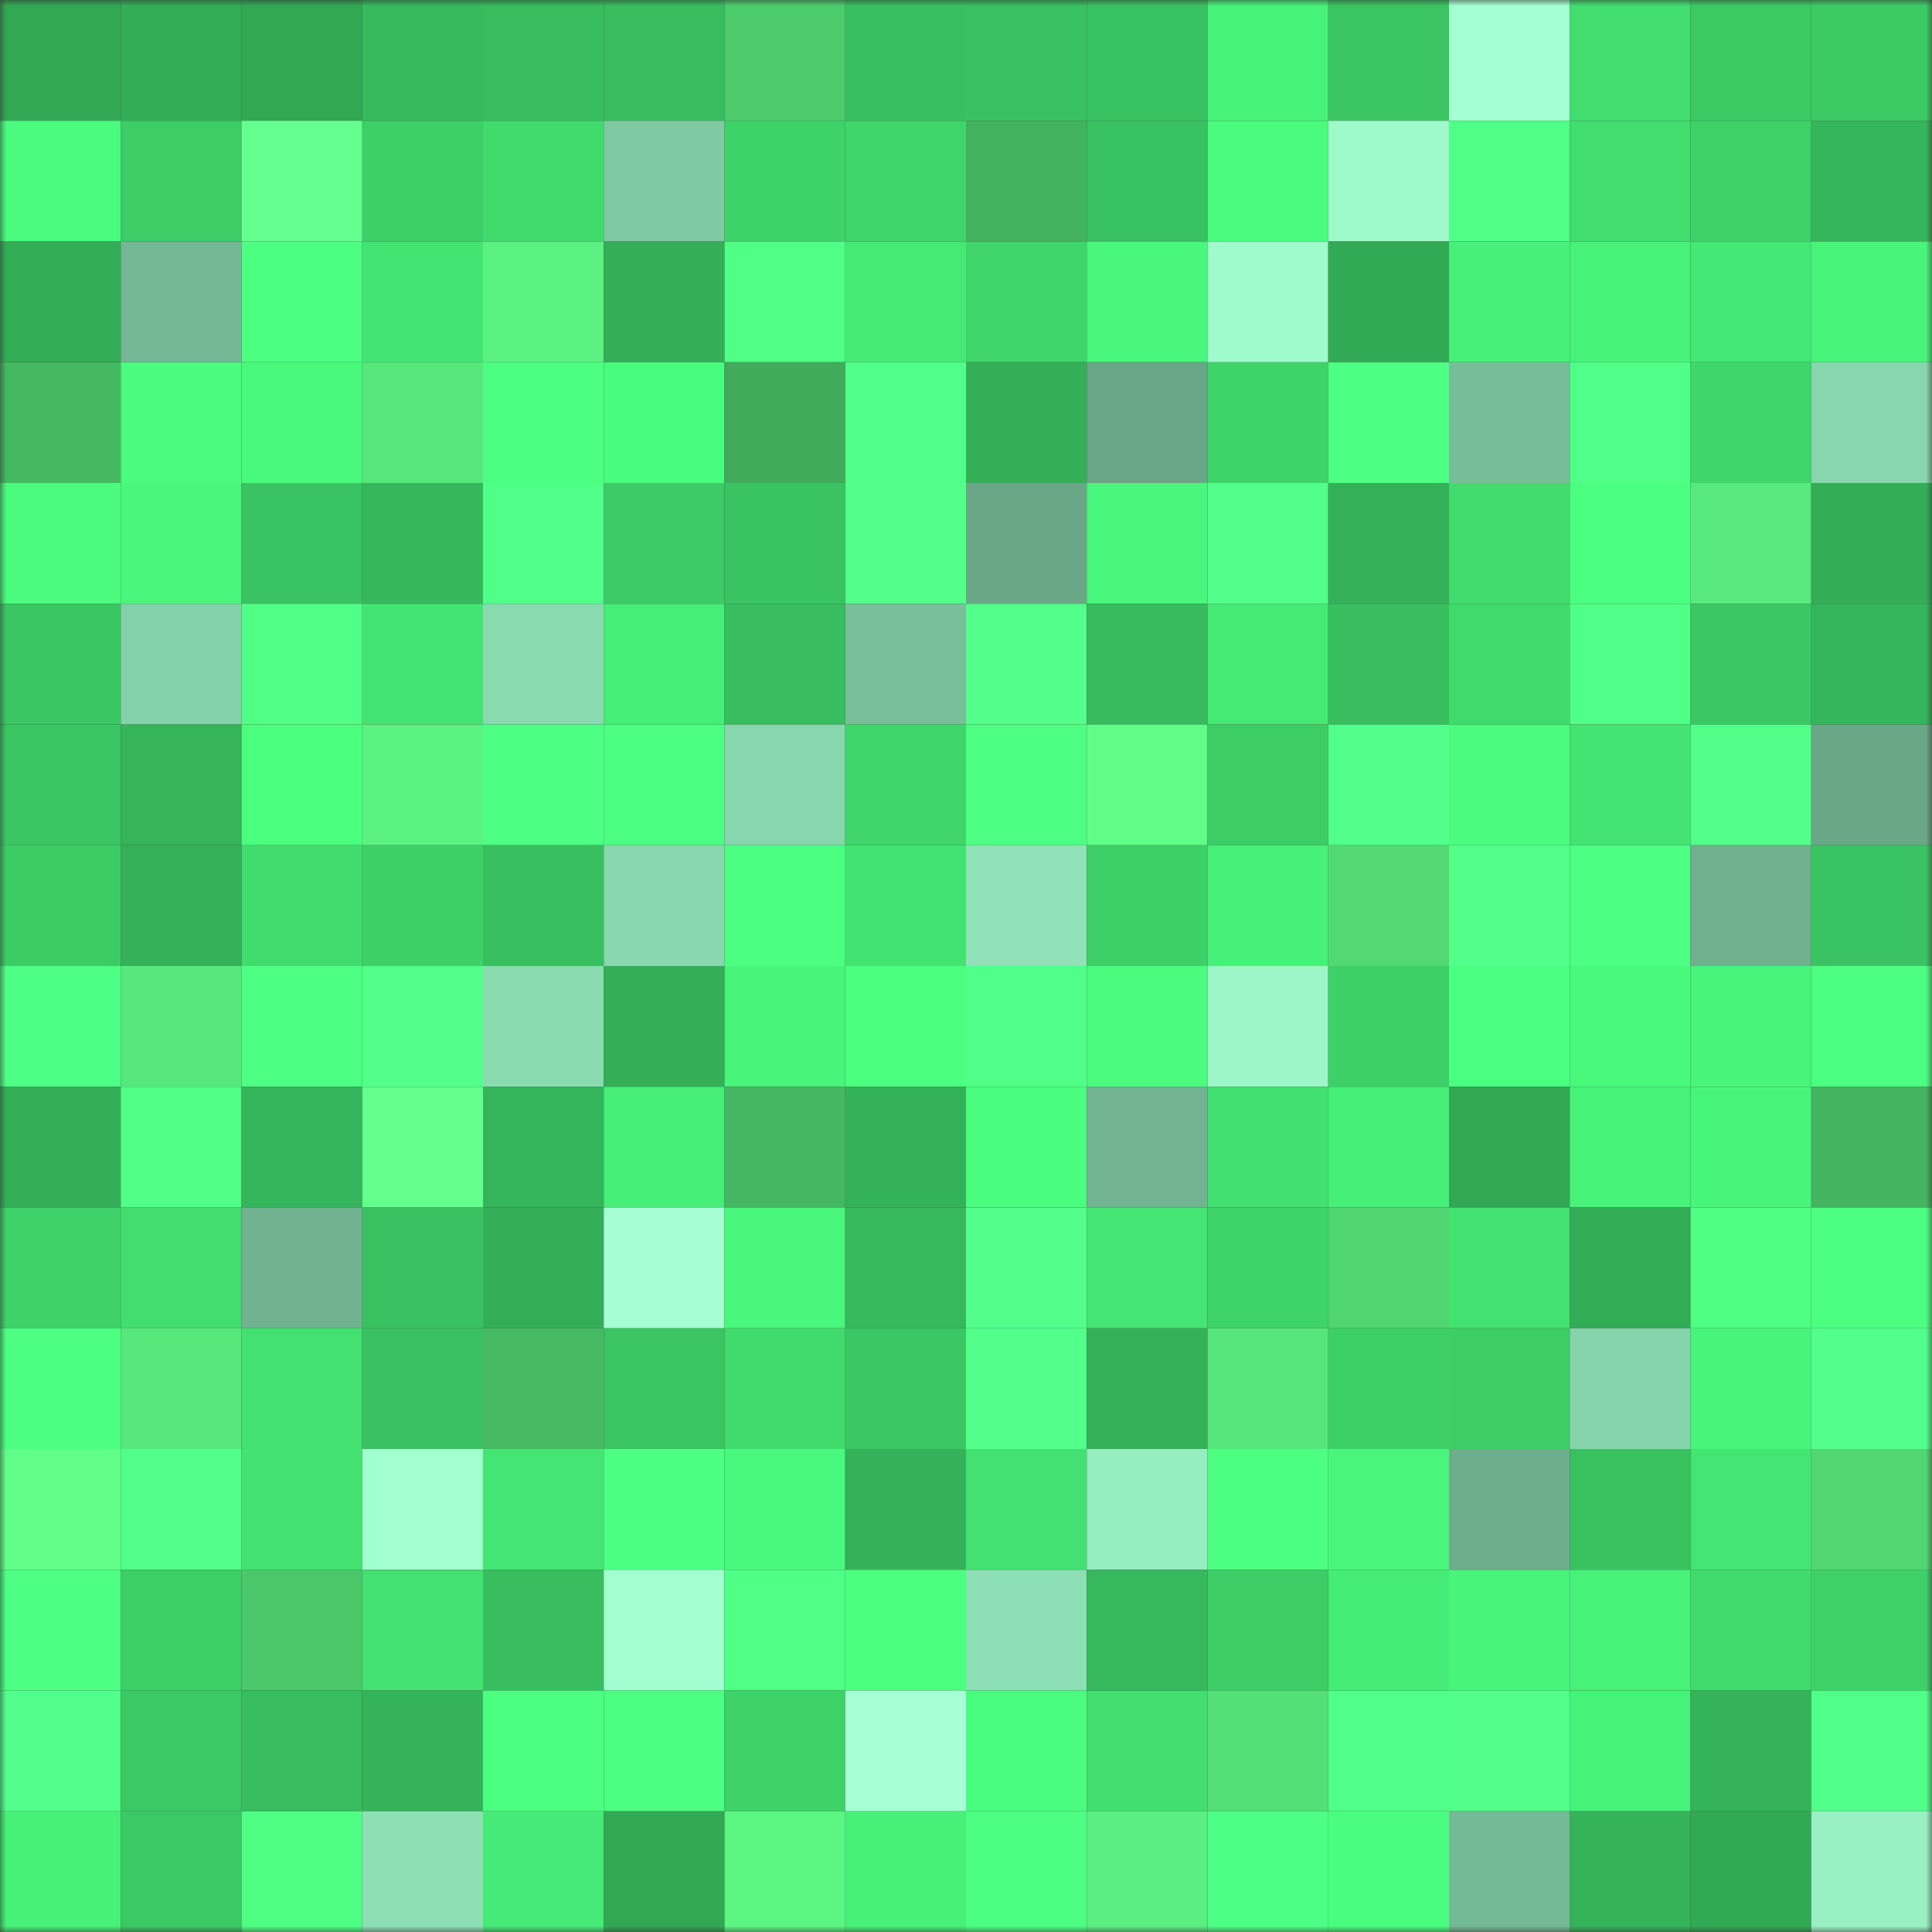<svg viewBox="0 0 160 160" fill="none" role="img" xmlns="http://www.w3.org/2000/svg" width="240" height="240" name="lens%2Cwc2034.lens"><rect x="0" y="0" width="160" height="160" fill="#333333" stroke="none"/><mask id="1067838483" mask-type="alpha" maskUnits="userSpaceOnUse" x="0" y="0" width="160" height="160"><rect width="160" height="160" fill="#FFFFFF"></rect></mask><g mask="url(#1067838483)"><rect x="0" y="0" width="10" height="10" fill="#32a854"></rect><rect x="10" y="0" width="10" height="10" fill="#33ad57"></rect><rect x="20" y="0" width="10" height="10" fill="#32a854"></rect><rect x="30" y="0" width="10" height="10" fill="#37ba5d"></rect><rect x="40" y="0" width="10" height="10" fill="#37bc5e"></rect><rect x="50" y="0" width="10" height="10" fill="#38bd5f"></rect><rect x="60" y="0" width="10" height="10" fill="#4dcc6d"></rect><rect x="70" y="0" width="10" height="10" fill="#38c060"></rect><rect x="80" y="0" width="10" height="10" fill="#39c161"></rect><rect x="90" y="0" width="10" height="10" fill="#39c261"></rect><rect x="100" y="0" width="10" height="10" fill="#47f279"></rect><rect x="110" y="0" width="10" height="10" fill="#3ac562"></rect><rect x="120" y="0" width="10" height="10" fill="#a3ffd1"></rect><rect x="130" y="0" width="10" height="10" fill="#41dd6e"></rect><rect x="140" y="0" width="10" height="10" fill="#3bc964"></rect><rect x="150" y="0" width="10" height="10" fill="#3cca65"></rect><rect x="0" y="10" width="10" height="10" fill="#4afb7e"></rect><rect x="10" y="10" width="10" height="10" fill="#3ccd66"></rect><rect x="20" y="10" width="10" height="10" fill="#65ff8f"></rect><rect x="30" y="10" width="10" height="10" fill="#3dd068"></rect><rect x="40" y="10" width="10" height="10" fill="#41db6d"></rect><rect x="50" y="10" width="10" height="10" fill="#80caa3"></rect><rect x="60" y="10" width="10" height="10" fill="#3ed36a"></rect><rect x="70" y="10" width="10" height="10" fill="#3fd56a"></rect><rect x="80" y="10" width="10" height="10" fill="#43b25f"></rect><rect x="90" y="10" width="10" height="10" fill="#39c261"></rect><rect x="100" y="10" width="10" height="10" fill="#4afb7d"></rect><rect x="110" y="10" width="10" height="10" fill="#9efaca"></rect><rect x="120" y="10" width="10" height="10" fill="#4fff86"></rect><rect x="130" y="10" width="10" height="10" fill="#41dd6e"></rect><rect x="140" y="10" width="10" height="10" fill="#3ed168"></rect><rect x="150" y="10" width="10" height="10" fill="#35b55b"></rect><rect x="0" y="20" width="10" height="10" fill="#33ac56"></rect><rect x="10" y="20" width="10" height="10" fill="#74b794"></rect><rect x="20" y="20" width="10" height="10" fill="#4cff81"></rect><rect x="30" y="20" width="10" height="10" fill="#43e572"></rect><rect x="40" y="20" width="10" height="10" fill="#5bf281"></rect><rect x="50" y="20" width="10" height="10" fill="#34af58"></rect><rect x="60" y="20" width="10" height="10" fill="#4fff86"></rect><rect x="70" y="20" width="10" height="10" fill="#45ea75"></rect><rect x="80" y="20" width="10" height="10" fill="#3fd56a"></rect><rect x="90" y="20" width="10" height="10" fill="#49f77c"></rect><rect x="100" y="20" width="10" height="10" fill="#9ffbcb"></rect><rect x="110" y="20" width="10" height="10" fill="#32a954"></rect><rect x="120" y="20" width="10" height="10" fill="#47f078"></rect><rect x="130" y="20" width="10" height="10" fill="#47f279"></rect><rect x="140" y="20" width="10" height="10" fill="#44e874"></rect><rect x="150" y="20" width="10" height="10" fill="#48f47a"></rect><rect x="0" y="30" width="10" height="10" fill="#45b862"></rect><rect x="10" y="30" width="10" height="10" fill="#4afb7d"></rect><rect x="20" y="30" width="10" height="10" fill="#49f97c"></rect><rect x="30" y="30" width="10" height="10" fill="#57e77b"></rect><rect x="40" y="30" width="10" height="10" fill="#4cff82"></rect><rect x="50" y="30" width="10" height="10" fill="#4afc7e"></rect><rect x="60" y="30" width="10" height="10" fill="#40ab5b"></rect><rect x="70" y="30" width="10" height="10" fill="#4fff87"></rect><rect x="80" y="30" width="10" height="10" fill="#34af58"></rect><rect x="90" y="30" width="10" height="10" fill="#69a687"></rect><rect x="100" y="30" width="10" height="10" fill="#3ed46a"></rect><rect x="110" y="30" width="10" height="10" fill="#4dff82"></rect><rect x="120" y="30" width="10" height="10" fill="#77bd99"></rect><rect x="130" y="30" width="10" height="10" fill="#50ff87"></rect><rect x="140" y="30" width="10" height="10" fill="#3fd76c"></rect><rect x="150" y="30" width="10" height="10" fill="#88d6ad"></rect><rect x="0" y="40" width="10" height="10" fill="#4afb7e"></rect><rect x="10" y="40" width="10" height="10" fill="#49f77c"></rect><rect x="20" y="40" width="10" height="10" fill="#3ac362"></rect><rect x="30" y="40" width="10" height="10" fill="#36b75b"></rect><rect x="40" y="40" width="10" height="10" fill="#50ff88"></rect><rect x="50" y="40" width="10" height="10" fill="#3ccb66"></rect><rect x="60" y="40" width="10" height="10" fill="#39c361"></rect><rect x="70" y="40" width="10" height="10" fill="#51ff8a"></rect><rect x="80" y="40" width="10" height="10" fill="#69a787"></rect><rect x="90" y="40" width="10" height="10" fill="#49f77c"></rect><rect x="100" y="40" width="10" height="10" fill="#51ff8a"></rect><rect x="110" y="40" width="10" height="10" fill="#34b058"></rect><rect x="120" y="40" width="10" height="10" fill="#41db6e"></rect><rect x="130" y="40" width="10" height="10" fill="#4bff80"></rect><rect x="140" y="40" width="10" height="10" fill="#58ea7d"></rect><rect x="150" y="40" width="10" height="10" fill="#33ae57"></rect><rect x="0" y="50" width="10" height="10" fill="#3ac663"></rect><rect x="10" y="50" width="10" height="10" fill="#85d2aa"></rect><rect x="20" y="50" width="10" height="10" fill="#4fff86"></rect><rect x="30" y="50" width="10" height="10" fill="#43e572"></rect><rect x="40" y="50" width="10" height="10" fill="#8adab0"></rect><rect x="50" y="50" width="10" height="10" fill="#46ee77"></rect><rect x="60" y="50" width="10" height="10" fill="#38bd5f"></rect><rect x="70" y="50" width="10" height="10" fill="#79bf9a"></rect><rect x="80" y="50" width="10" height="10" fill="#51ff8a"></rect><rect x="90" y="50" width="10" height="10" fill="#37bb5e"></rect><rect x="100" y="50" width="10" height="10" fill="#45ea75"></rect><rect x="110" y="50" width="10" height="10" fill="#38be5f"></rect><rect x="120" y="50" width="10" height="10" fill="#40db6d"></rect><rect x="130" y="50" width="10" height="10" fill="#50ff87"></rect><rect x="140" y="50" width="10" height="10" fill="#3bc864"></rect><rect x="150" y="50" width="10" height="10" fill="#35b55b"></rect><rect x="0" y="60" width="10" height="10" fill="#3ac663"></rect><rect x="10" y="60" width="10" height="10" fill="#35b45a"></rect><rect x="20" y="60" width="10" height="10" fill="#4bff7f"></rect><rect x="30" y="60" width="10" height="10" fill="#5bf281"></rect><rect x="40" y="60" width="10" height="10" fill="#4dff83"></rect><rect x="50" y="60" width="10" height="10" fill="#4cff82"></rect><rect x="60" y="60" width="10" height="10" fill="#88d6ad"></rect><rect x="70" y="60" width="10" height="10" fill="#3fd56a"></rect><rect x="80" y="60" width="10" height="10" fill="#4dff82"></rect><rect x="90" y="60" width="10" height="10" fill="#5ffd87"></rect><rect x="100" y="60" width="10" height="10" fill="#3dcd67"></rect><rect x="110" y="60" width="10" height="10" fill="#52ff8b"></rect><rect x="120" y="60" width="10" height="10" fill="#4afb7d"></rect><rect x="130" y="60" width="10" height="10" fill="#43e472"></rect><rect x="140" y="60" width="10" height="10" fill="#51ff89"></rect><rect x="150" y="60" width="10" height="10" fill="#6aa787"></rect><rect x="0" y="70" width="10" height="10" fill="#3ccc66"></rect><rect x="10" y="70" width="10" height="10" fill="#34b158"></rect><rect x="20" y="70" width="10" height="10" fill="#41dc6e"></rect><rect x="30" y="70" width="10" height="10" fill="#3dd068"></rect><rect x="40" y="70" width="10" height="10" fill="#38bf60"></rect><rect x="50" y="70" width="10" height="10" fill="#88d7ae"></rect><rect x="60" y="70" width="10" height="10" fill="#4cff81"></rect><rect x="70" y="70" width="10" height="10" fill="#43e371"></rect><rect x="80" y="70" width="10" height="10" fill="#90e3b8"></rect><rect x="90" y="70" width="10" height="10" fill="#3dd068"></rect><rect x="100" y="70" width="10" height="10" fill="#47f078"></rect><rect x="110" y="70" width="10" height="10" fill="#52d974"></rect><rect x="120" y="70" width="10" height="10" fill="#51ff8a"></rect><rect x="130" y="70" width="10" height="10" fill="#4dff83"></rect><rect x="140" y="70" width="10" height="10" fill="#70b08f"></rect><rect x="150" y="70" width="10" height="10" fill="#3ac362"></rect><rect x="0" y="80" width="10" height="10" fill="#4eff85"></rect><rect x="10" y="80" width="10" height="10" fill="#57e87c"></rect><rect x="20" y="80" width="10" height="10" fill="#4dff83"></rect><rect x="30" y="80" width="10" height="10" fill="#51ff89"></rect><rect x="40" y="80" width="10" height="10" fill="#8bdbb1"></rect><rect x="50" y="80" width="10" height="10" fill="#34af58"></rect><rect x="60" y="80" width="10" height="10" fill="#48f47a"></rect><rect x="70" y="80" width="10" height="10" fill="#4bff7f"></rect><rect x="80" y="80" width="10" height="10" fill="#4fff87"></rect><rect x="90" y="80" width="10" height="10" fill="#4afb7d"></rect><rect x="100" y="80" width="10" height="10" fill="#9cf6c7"></rect><rect x="110" y="80" width="10" height="10" fill="#3dd068"></rect><rect x="120" y="80" width="10" height="10" fill="#4bff80"></rect><rect x="130" y="80" width="10" height="10" fill="#49f97c"></rect><rect x="140" y="80" width="10" height="10" fill="#48f47a"></rect><rect x="150" y="80" width="10" height="10" fill="#4cff81"></rect><rect x="0" y="90" width="10" height="10" fill="#34af58"></rect><rect x="10" y="90" width="10" height="10" fill="#4fff86"></rect><rect x="20" y="90" width="10" height="10" fill="#35b55b"></rect><rect x="30" y="90" width="10" height="10" fill="#63ff8c"></rect><rect x="40" y="90" width="10" height="10" fill="#35b55b"></rect><rect x="50" y="90" width="10" height="10" fill="#46ee77"></rect><rect x="60" y="90" width="10" height="10" fill="#45b762"></rect><rect x="70" y="90" width="10" height="10" fill="#34b259"></rect><rect x="80" y="90" width="10" height="10" fill="#4afd7e"></rect><rect x="90" y="90" width="10" height="10" fill="#72b492"></rect><rect x="100" y="90" width="10" height="10" fill="#42e070"></rect><rect x="110" y="90" width="10" height="10" fill="#46ef78"></rect><rect x="120" y="90" width="10" height="10" fill="#32a854"></rect><rect x="130" y="90" width="10" height="10" fill="#47f279"></rect><rect x="140" y="90" width="10" height="10" fill="#48f57b"></rect><rect x="150" y="90" width="10" height="10" fill="#44b460"></rect><rect x="0" y="100" width="10" height="10" fill="#3ed169"></rect><rect x="10" y="100" width="10" height="10" fill="#42de6f"></rect><rect x="20" y="100" width="10" height="10" fill="#71b391"></rect><rect x="30" y="100" width="10" height="10" fill="#39c161"></rect><rect x="40" y="100" width="10" height="10" fill="#34af58"></rect><rect x="50" y="100" width="10" height="10" fill="#a6ffd4"></rect><rect x="60" y="100" width="10" height="10" fill="#49f77c"></rect><rect x="70" y="100" width="10" height="10" fill="#36b95c"></rect><rect x="80" y="100" width="10" height="10" fill="#52ff8b"></rect><rect x="90" y="100" width="10" height="10" fill="#44e573"></rect><rect x="100" y="100" width="10" height="10" fill="#3ed46a"></rect><rect x="110" y="100" width="10" height="10" fill="#50d672"></rect><rect x="120" y="100" width="10" height="10" fill="#42e170"></rect><rect x="130" y="100" width="10" height="10" fill="#33ac56"></rect><rect x="140" y="100" width="10" height="10" fill="#4eff84"></rect><rect x="150" y="100" width="10" height="10" fill="#4cff81"></rect><rect x="0" y="110" width="10" height="10" fill="#4cff81"></rect><rect x="10" y="110" width="10" height="10" fill="#57e87c"></rect><rect x="20" y="110" width="10" height="10" fill="#42e170"></rect><rect x="30" y="110" width="10" height="10" fill="#39c161"></rect><rect x="40" y="110" width="10" height="10" fill="#46b963"></rect><rect x="50" y="110" width="10" height="10" fill="#3ac462"></rect><rect x="60" y="110" width="10" height="10" fill="#40da6d"></rect><rect x="70" y="110" width="10" height="10" fill="#3bc763"></rect><rect x="80" y="110" width="10" height="10" fill="#52ff8a"></rect><rect x="90" y="110" width="10" height="10" fill="#34b158"></rect><rect x="100" y="110" width="10" height="10" fill="#56e57a"></rect><rect x="110" y="110" width="10" height="10" fill="#3dd068"></rect><rect x="120" y="110" width="10" height="10" fill="#3ccd66"></rect><rect x="130" y="110" width="10" height="10" fill="#86d4ab"></rect><rect x="140" y="110" width="10" height="10" fill="#48f47a"></rect><rect x="150" y="110" width="10" height="10" fill="#52ff8c"></rect><rect x="0" y="120" width="10" height="10" fill="#61ff89"></rect><rect x="10" y="120" width="10" height="10" fill="#51ff8a"></rect><rect x="20" y="120" width="10" height="10" fill="#43e271"></rect><rect x="30" y="120" width="10" height="10" fill="#a2ffd0"></rect><rect x="40" y="120" width="10" height="10" fill="#44e573"></rect><rect x="50" y="120" width="10" height="10" fill="#4cff82"></rect><rect x="60" y="120" width="10" height="10" fill="#49f97d"></rect><rect x="70" y="120" width="10" height="10" fill="#34b259"></rect><rect x="80" y="120" width="10" height="10" fill="#42e171"></rect><rect x="90" y="120" width="10" height="10" fill="#96edc0"></rect><rect x="100" y="120" width="10" height="10" fill="#4cff81"></rect><rect x="110" y="120" width="10" height="10" fill="#49f67b"></rect><rect x="120" y="120" width="10" height="10" fill="#6ead8c"></rect><rect x="130" y="120" width="10" height="10" fill="#39c160"></rect><rect x="140" y="120" width="10" height="10" fill="#43e573"></rect><rect x="150" y="120" width="10" height="10" fill="#51d773"></rect><rect x="0" y="130" width="10" height="10" fill="#4dff83"></rect><rect x="10" y="130" width="10" height="10" fill="#3dd068"></rect><rect x="20" y="130" width="10" height="10" fill="#4cc86b"></rect><rect x="30" y="130" width="10" height="10" fill="#42e171"></rect><rect x="40" y="130" width="10" height="10" fill="#38be5f"></rect><rect x="50" y="130" width="10" height="10" fill="#a2ffcf"></rect><rect x="60" y="130" width="10" height="10" fill="#4fff86"></rect><rect x="70" y="130" width="10" height="10" fill="#4bff7f"></rect><rect x="80" y="130" width="10" height="10" fill="#8ddfb5"></rect><rect x="90" y="130" width="10" height="10" fill="#36b85c"></rect><rect x="100" y="130" width="10" height="10" fill="#3dcd67"></rect><rect x="110" y="130" width="10" height="10" fill="#45ec76"></rect><rect x="120" y="130" width="10" height="10" fill="#48f47a"></rect><rect x="130" y="130" width="10" height="10" fill="#47f279"></rect><rect x="140" y="130" width="10" height="10" fill="#41db6d"></rect><rect x="150" y="130" width="10" height="10" fill="#3ed169"></rect><rect x="0" y="140" width="10" height="10" fill="#52ff8c"></rect><rect x="10" y="140" width="10" height="10" fill="#3bc965"></rect><rect x="20" y="140" width="10" height="10" fill="#37bc5e"></rect><rect x="30" y="140" width="10" height="10" fill="#35b35a"></rect><rect x="40" y="140" width="10" height="10" fill="#4cff81"></rect><rect x="50" y="140" width="10" height="10" fill="#4cff82"></rect><rect x="60" y="140" width="10" height="10" fill="#3ed269"></rect><rect x="70" y="140" width="10" height="10" fill="#a8ffd6"></rect><rect x="80" y="140" width="10" height="10" fill="#4bfd7f"></rect><rect x="90" y="140" width="10" height="10" fill="#42de6f"></rect><rect x="100" y="140" width="10" height="10" fill="#54df77"></rect><rect x="110" y="140" width="10" height="10" fill="#50ff87"></rect><rect x="120" y="140" width="10" height="10" fill="#51ff89"></rect><rect x="130" y="140" width="10" height="10" fill="#47f279"></rect><rect x="140" y="140" width="10" height="10" fill="#35b35a"></rect><rect x="150" y="140" width="10" height="10" fill="#50ff88"></rect><rect x="0" y="150" width="10" height="10" fill="#47f178"></rect><rect x="10" y="150" width="10" height="10" fill="#3bc965"></rect><rect x="20" y="150" width="10" height="10" fill="#4eff84"></rect><rect x="30" y="150" width="10" height="10" fill="#8ddfb4"></rect><rect x="40" y="150" width="10" height="10" fill="#45eb76"></rect><rect x="50" y="150" width="10" height="10" fill="#32a854"></rect><rect x="60" y="150" width="10" height="10" fill="#5cf683"></rect><rect x="70" y="150" width="10" height="10" fill="#47f178"></rect><rect x="80" y="150" width="10" height="10" fill="#4cff82"></rect><rect x="90" y="150" width="10" height="10" fill="#5aef80"></rect><rect x="100" y="150" width="10" height="10" fill="#4eff85"></rect><rect x="110" y="150" width="10" height="10" fill="#4bfd7f"></rect><rect x="120" y="150" width="10" height="10" fill="#75ba96"></rect><rect x="130" y="150" width="10" height="10" fill="#35b359"></rect><rect x="140" y="150" width="10" height="10" fill="#32aa55"></rect><rect x="150" y="150" width="10" height="10" fill="#99f1c3"></rect></g></svg>